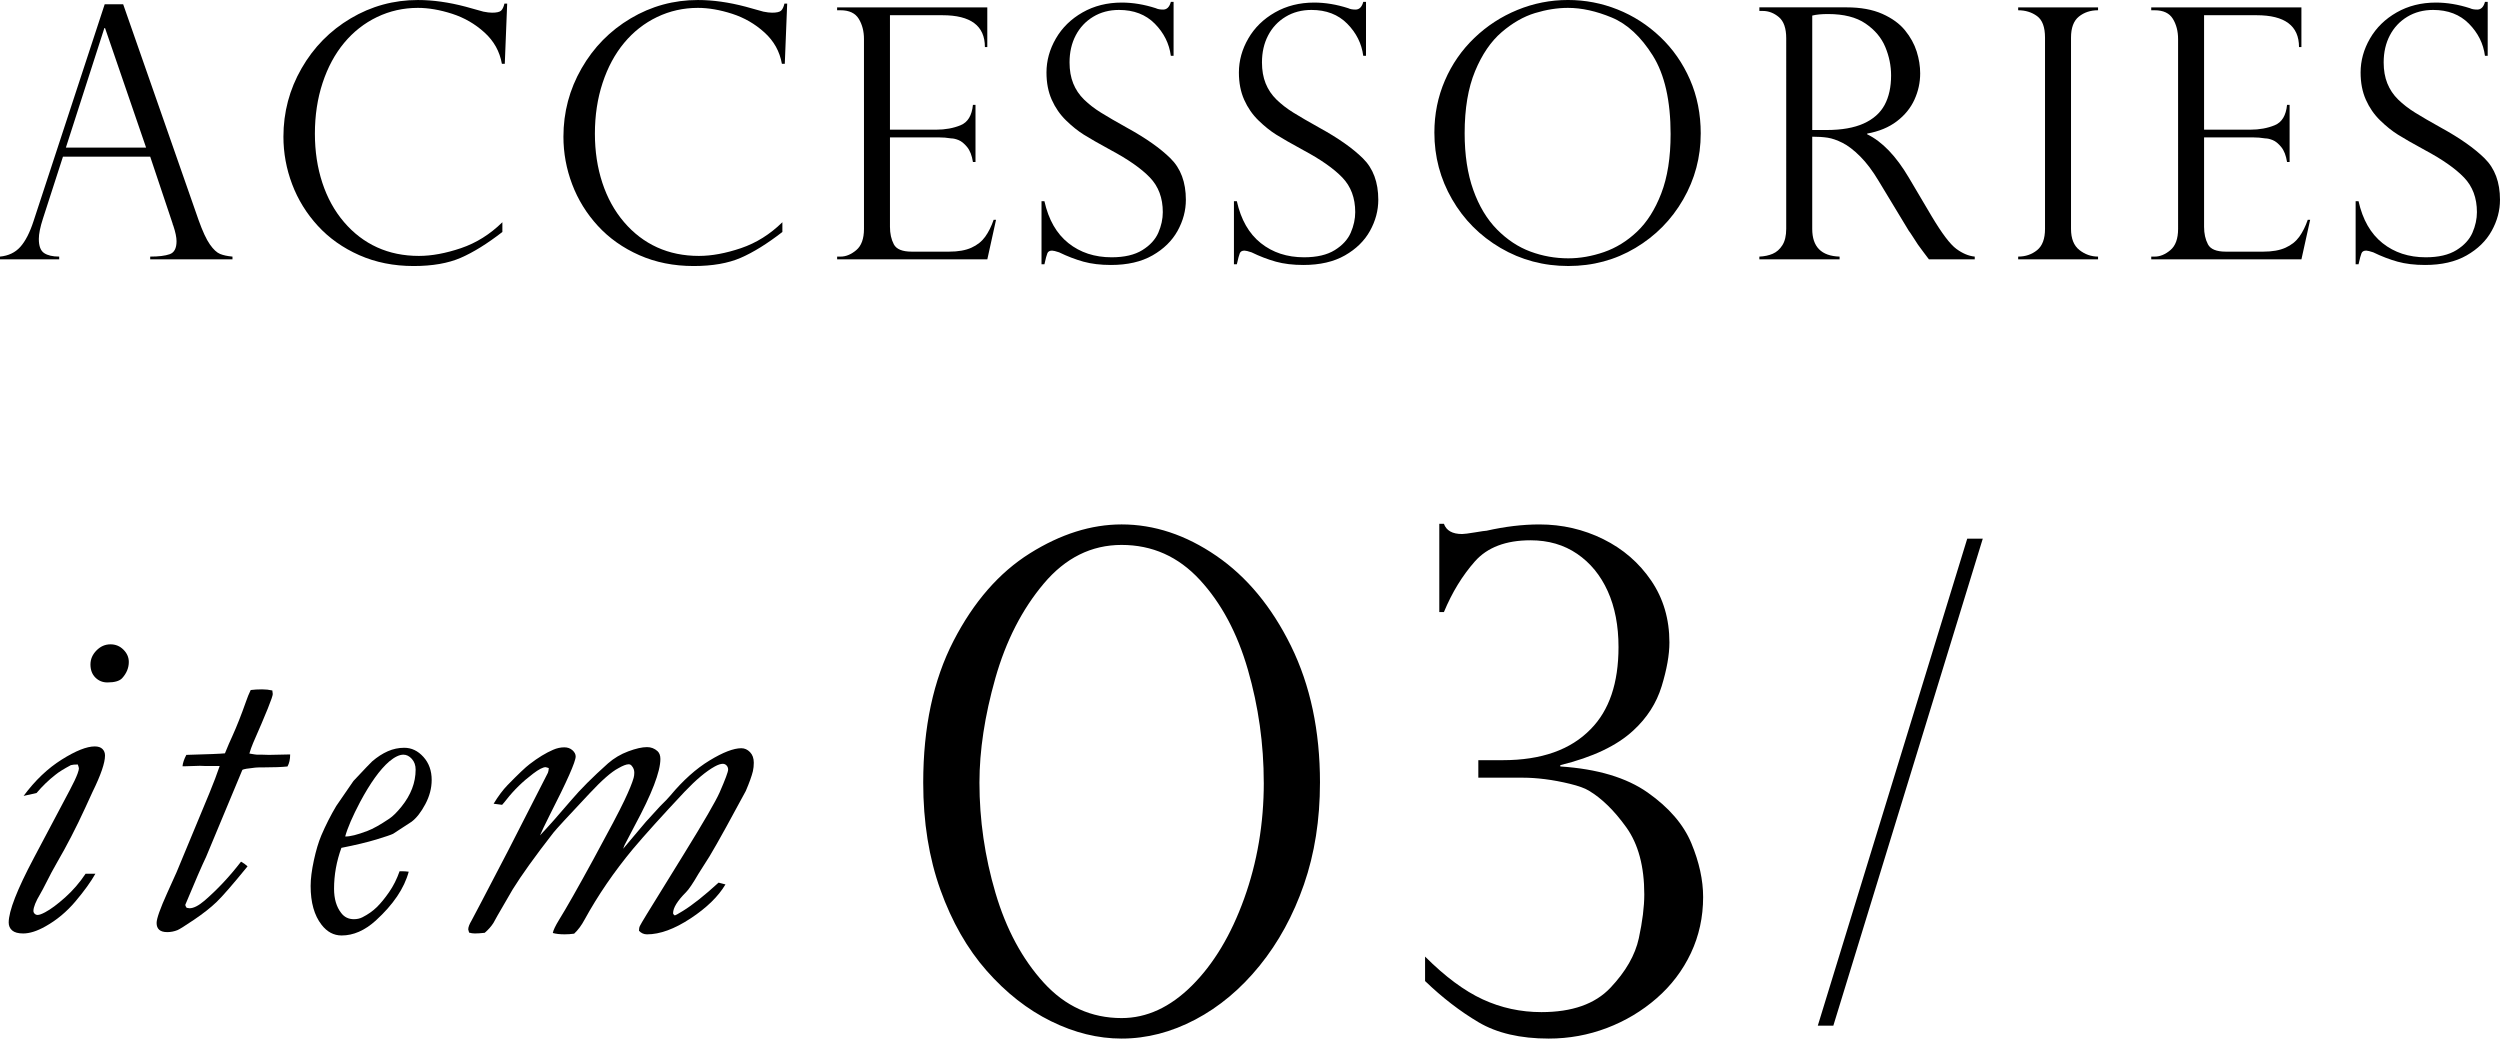 <?xml version="1.0" encoding="UTF-8"?><svg id="_イヤー_2" xmlns="http://www.w3.org/2000/svg" viewBox="0 0 235.486 97.827"><g id="_イヤー_1-2"><g><g><path d="M7.325,72.01c-.294,0-.512,.021-.651,.062-.658,.351-1.141,.651-1.448,.903-.631,.49-1.226,1.063-1.785,1.722l-1.218,.272c1.078-1.455,2.275-2.596,3.593-3.422,1.316-.826,2.353-1.239,3.109-1.239,.322,0,.563,.081,.725,.242s.241,.367,.241,.619c0,.687-.392,1.828-1.176,3.425-.098,.196-.329,.699-.693,1.511-.841,1.834-1.737,3.569-2.69,5.207-.308,.532-.645,1.161-1.009,1.889-.196,.393-.371,.722-.525,.987-.434,.728-.65,1.267-.65,1.616,0,.099,.038,.187,.115,.263,.077,.077,.171,.115,.283,.115,.154,0,.389-.084,.703-.252,.526-.279,1.154-.745,1.883-1.396,.729-.65,1.372-1.396,1.929-2.235h.924c-.424,.756-1.05,1.624-1.877,2.604s-1.768,1.764-2.821,2.352c-.791,.448-1.493,.672-2.108,.672-.469,0-.812-.095-1.032-.283-.22-.189-.329-.438-.329-.746,0-1.077,.791-3.107,2.373-6.089l3.381-6.384c.35-.657,.595-1.176,.734-1.554,.084-.237,.126-.398,.126-.482,0-.07-.035-.196-.104-.378Zm1.196-9.429c0-.489,.189-.927,.567-1.312,.378-.385,.818-.577,1.322-.577,.477,0,.883,.168,1.219,.504s.504,.722,.504,1.155c0,.56-.21,1.07-.63,1.532-.252,.267-.714,.399-1.387,.399-.447,0-.826-.154-1.134-.462s-.462-.721-.462-1.239Z"/><path d="M20.695,72.156h-1.279l-.588-.021-1.365,.042h-.272c.028-.309,.148-.665,.361-1.071,2.041-.056,3.253-.104,3.636-.146,.272-.673,.505-1.211,.696-1.617,.412-.91,.838-1.987,1.278-3.233,.138-.406,.288-.777,.453-1.113,.309-.042,.665-.063,1.071-.063,.336,0,.658,.035,.966,.105l.041,.336c0,.266-.617,1.806-1.853,4.619-.137,.322-.254,.651-.35,.987,.401,.07,.637,.105,.706,.105h.436l.706,.021,1.993-.042c0,.462-.084,.84-.252,1.134-.552,.057-1.277,.085-2.176,.085-.442,0-.726,.007-.85,.021-.705,.071-1.112,.142-1.223,.212l-3.417,8.196c-.381,.79-1.033,2.293-1.957,4.509,0,.083,.042,.18,.126,.291l.272,.041c.378,0,.847-.237,1.407-.714,1.216-1.05,2.364-2.274,3.443-3.675,.232,.126,.437,.273,.614,.441-1.38,1.694-2.35,2.811-2.91,3.35s-1.271,1.099-2.132,1.68c-.86,.581-1.38,.906-1.558,.977-.313,.126-.635,.188-.963,.188-.342,0-.595-.073-.759-.221-.164-.146-.245-.36-.245-.641,0-.405,.334-1.351,1.004-2.834l.88-1.953,3.094-7.454c.396-.966,.717-1.812,.963-2.541Z"/><path d="M32.158,79.862c-.462,1.271-.692,2.554-.692,3.852,0,.949,.224,1.71,.672,2.282,.294,.391,.693,.586,1.197,.586,.308,0,.58-.062,.818-.188,.518-.265,.963-.578,1.334-.94,.37-.362,.759-.836,1.165-1.421,.405-.585,.734-1.24,.986-1.965h.294c.168,0,.357,.014,.567,.042-.42,1.562-1.456,3.097-3.107,4.604-1.036,.935-2.107,1.402-3.213,1.402-.742,0-1.372-.336-1.89-1.009-.687-.882-1.029-2.1-1.029-3.653,0-.672,.102-1.477,.305-2.415,.203-.938,.438-1.722,.703-2.352,.42-.979,.889-1.903,1.407-2.771l1.617-2.352c1.05-1.12,1.638-1.736,1.764-1.848,.489-.42,.983-.738,1.48-.956,.496-.217,1.011-.325,1.543-.325,.686,0,1.288,.288,1.806,.863s.777,1.298,.777,2.167c0,.771-.2,1.533-.599,2.283-.399,.751-.829,1.302-1.291,1.652l-1.743,1.137c-.196,.098-.722,.277-1.575,.536-.854,.26-1.952,.523-3.297,.789Zm.357-1.07c.448,.014,1.147-.161,2.1-.525,.518-.195,1.204-.58,2.058-1.154,.336-.225,.721-.605,1.155-1.145,.434-.539,.763-1.099,.987-1.68,.224-.581,.336-1.18,.336-1.796,0-.405-.119-.741-.357-1.008-.238-.266-.504-.398-.798-.398-.378,0-.826,.217-1.344,.65-.868,.756-1.778,2.023-2.729,3.801-.714,1.357-1.184,2.443-1.407,3.255Z"/><path d="M51.693,72.346l-.294-.084c-.253,0-.646,.203-1.179,.608-.968,.729-1.802,1.54-2.503,2.436-.141,.183-.28,.351-.421,.504-.267-.027-.533-.062-.8-.104,.434-.714,.868-1.295,1.302-1.743,1.009-1.035,1.708-1.7,2.101-1.994,.783-.603,1.519-1.05,2.204-1.345,.35-.153,.7-.23,1.05-.23,.309,0,.563,.091,.767,.272,.203,.183,.305,.379,.305,.589,0,.489-.819,2.338-2.457,5.543-.462,.924-.763,1.554-.902,1.89,.77-.812,1.756-1.925,2.96-3.339,.854-1.008,2.002-2.155,3.444-3.443,.56-.49,1.196-.868,1.91-1.134,.715-.266,1.303-.399,1.765-.399,.378,0,.706,.126,.986,.378,.182,.169,.273,.413,.273,.735,0,1.204-.806,3.297-2.415,6.278l-.966,1.848-.126,.336,2.142-2.54c.658-.729,1.105-1.219,1.344-1.471,.448-.434,.77-.77,.966-1.008,1.19-1.428,2.418-2.526,3.686-3.296,1.267-.771,2.264-1.155,2.992-1.155,.308,0,.581,.123,.818,.367,.238,.245,.357,.578,.357,.998,0,.28-.028,.546-.084,.798-.112,.462-.336,1.085-.672,1.868-.028,.07-.637,1.19-1.827,3.36-.686,1.246-1.211,2.17-1.574,2.771l-1.05,1.659c-.519,.896-.91,1.477-1.177,1.742-.812,.812-1.218,1.47-1.218,1.974,0,.07,.049,.141,.147,.21,.069,0,.328-.14,.776-.42,.91-.56,2.03-1.448,3.36-2.666l.65,.168c-.672,1.134-1.768,2.201-3.286,3.202-1.519,1-2.887,1.501-4.104,1.501-.294,0-.546-.112-.756-.336,0-.182,.027-.332,.084-.451,.056-.119,.279-.501,.672-1.145l3.485-5.648c1.876-3.038,2.995-4.97,3.359-5.796,.532-1.218,.798-1.932,.798-2.142,0-.153-.049-.283-.146-.389-.099-.104-.218-.157-.357-.157-.196,0-.448,.084-.756,.252-.812,.448-1.757,1.239-2.835,2.373-2.128,2.268-3.751,4.066-4.871,5.396-1.778,2.142-3.297,4.36-4.557,6.656-.293,.546-.621,.987-.983,1.323-.308,.042-.607,.062-.9,.062-.446,0-.816-.042-1.109-.126,.042-.252,.238-.665,.588-1.239,.671-1.077,1.747-2.974,3.229-5.69,1.481-2.715,2.453-4.56,2.914-5.532,.462-.973,.755-1.69,.882-2.152,.042-.154,.062-.315,.062-.483,0-.237-.07-.44-.21-.608-.084-.126-.189-.189-.315-.189-.224,0-.553,.126-.986,.378-.645,.336-1.547,1.127-2.709,2.373-2.016,2.142-3.149,3.374-3.401,3.695-1.722,2.212-3.003,3.997-3.843,5.354-.042,.084-.312,.55-.809,1.396-.497,.848-.829,1.432-.997,1.753-.21,.329-.483,.638-.819,.926-.364,.041-.672,.062-.924,.062-.182,0-.364-.026-.546-.08l-.084-.298c0-.21,.105-.49,.315-.84,.084-.14,1.233-2.337,3.448-6.591l3.742-7.326c.042-.099,.07-.247,.084-.445Z"/><path d="M124.334,73.722c0,3.488-.503,6.686-1.51,9.593-1.008,2.906-2.398,5.455-4.174,7.646s-3.795,3.883-6.058,5.076-4.578,1.791-6.944,1.791c-2.223,0-4.438-.545-6.649-1.636-2.211-1.09-4.23-2.673-6.058-4.749s-3.28-4.619-4.36-7.63c-1.079-3.011-1.619-6.374-1.619-10.091,0-5.211,.95-9.659,2.85-13.345s4.298-6.437,7.194-8.253,5.777-2.726,8.643-2.726c3.072,0,6.047,.986,8.922,2.959,2.876,1.973,5.222,4.807,7.039,8.502,1.816,3.696,2.725,7.983,2.725,12.862Zm-5.294,0c0-3.633-.498-7.179-1.495-10.636-.996-3.457-2.507-6.28-4.531-8.471s-4.479-3.286-7.365-3.286c-2.845,0-5.29,1.215-7.335,3.645-2.045,2.429-3.565,5.403-4.562,8.923-.996,3.519-1.494,6.794-1.494,9.825,0,3.509,.503,6.972,1.51,10.387s2.522,6.233,4.547,8.455,4.47,3.333,7.335,3.333c2.366,0,4.572-1.018,6.617-3.053,2.045-2.034,3.686-4.765,4.921-8.19s1.854-7.069,1.854-10.932Z"/><path d="M135.572,49.336h.436c.229,.645,.799,.966,1.713,.966,.188,0,.592-.052,1.215-.155,.623-.104,.985-.156,1.09-.156,1.744-.394,3.405-.592,4.983-.592,2.138,0,4.142,.463,6.011,1.386,1.868,.925,3.373,2.228,4.516,3.909,1.142,1.682,1.713,3.623,1.713,5.823,0,1.163-.244,2.538-.732,4.127-.487,1.588-1.375,2.974-2.662,4.157-1.537,1.433-3.831,2.523-6.883,3.271v.124c3.488,.229,6.233,1.049,8.237,2.461,2.003,1.412,3.374,3.005,4.111,4.78,.736,1.775,1.105,3.462,1.105,5.061,0,1.89-.385,3.649-1.152,5.279-.769,1.63-1.843,3.047-3.224,4.251s-2.943,2.139-4.688,2.803c-1.743,.664-3.571,.997-5.48,.997-2.679,0-4.885-.514-6.618-1.542-1.734-1.027-3.41-2.32-5.03-3.877v-2.305c1.89,1.89,3.701,3.233,5.435,4.033,1.733,.799,3.576,1.198,5.528,1.198,2.886,0,5.05-.763,6.493-2.289,1.443-1.525,2.336-3.083,2.679-4.671,.343-1.589,.514-2.964,.514-4.127,0-2.636-.565-4.744-1.697-6.322-1.132-1.577-2.31-2.729-3.535-3.457-.373-.228-.965-.44-1.774-.638-.811-.197-1.589-.343-2.336-.437-.748-.093-1.433-.14-2.056-.14h-4.235v-1.65h2.305c3.633,0,6.395-.977,8.284-2.928,1.744-1.765,2.616-4.34,2.616-7.724,0-2.014-.338-3.769-1.013-5.264s-1.635-2.667-2.881-3.519c-1.245-.852-2.709-1.277-4.391-1.277-2.326,0-4.075,.665-5.248,1.993-1.173,1.329-2.145,2.917-2.912,4.765h-.436v-8.315Z"/><path d="M186.767,50.738l-14.077,45.874h-1.464l14.077-45.874h1.464Z"/></g><g><path d="M11.602,.402l7.106,20.336c.376,1.053,.73,1.816,1.063,2.287,.333,.475,.652,.771,.959,.895,.306,.125,.695,.207,1.168,.25v.258h-7.75v-.258c.794,0,1.406-.074,1.836-.225s.645-.559,.645-1.225c0-.365-.102-.855-.306-1.467-.043-.086-.064-.15-.064-.193l-2.11-6.301H5.93l-1.885,5.834c-.258,.795-.387,1.434-.387,1.916,0,.668,.166,1.109,.5,1.33,.332,.221,.805,.33,1.418,.33v.258H0v-.258c.795-.074,1.432-.379,1.91-.91,.478-.531,.895-1.34,1.248-2.426L9.861,.402h1.74ZM6.204,13.906h7.558L9.895,2.643h-.064l-3.626,11.264Z"/><path d="M47.549,6.01h-.274c-.204-1.16-.749-2.143-1.636-2.947-.886-.807-1.904-1.395-3.053-1.766-1.15-.369-2.225-.555-3.223-.555-1.365,0-2.646,.287-3.844,.861-1.197,.574-2.231,1.387-3.102,2.434s-1.547,2.305-2.03,3.77c-.483,1.467-.726,3.061-.726,4.777,0,1.666,.234,3.211,.701,4.633,.468,1.424,1.149,2.66,2.047,3.707,.896,1.047,1.936,1.84,3.117,2.377s2.492,.805,3.932,.805c1.203,0,2.524-.244,3.965-.732,1.438-.488,2.738-1.303,3.898-2.441v.918c-1.429,1.107-2.736,1.918-3.923,2.434-1.188,.516-2.667,.773-4.439,.773-1.869,0-3.574-.342-5.116-1.023-1.541-.682-2.844-1.604-3.907-2.764s-1.869-2.465-2.417-3.916c-.548-1.449-.822-2.941-.822-4.479,0-2.309,.569-4.455,1.709-6.438,1.138-1.982,2.68-3.551,4.624-4.705s4.055-1.732,6.333-1.732c1.406,0,2.905,.209,4.495,.629l1.676,.467c.322,.064,.597,.098,.821,.098,.42,0,.698-.062,.838-.186s.247-.348,.322-.67h.258l-.225,5.672Z"/><path d="M73.924,6.01h-.274c-.204-1.16-.749-2.143-1.636-2.947-.886-.807-1.904-1.395-3.053-1.766-1.15-.369-2.225-.555-3.223-.555-1.365,0-2.646,.287-3.844,.861-1.197,.574-2.231,1.387-3.102,2.434s-1.547,2.305-2.03,3.77c-.483,1.467-.726,3.061-.726,4.777,0,1.666,.234,3.211,.701,4.633,.468,1.424,1.149,2.66,2.047,3.707,.896,1.047,1.936,1.84,3.117,2.377s2.492,.805,3.932,.805c1.203,0,2.524-.244,3.965-.732,1.438-.488,2.738-1.303,3.898-2.441v.918c-1.429,1.107-2.736,1.918-3.923,2.434-1.188,.516-2.667,.773-4.439,.773-1.869,0-3.574-.342-5.116-1.023-1.541-.682-2.844-1.604-3.907-2.764s-1.869-2.465-2.417-3.916c-.548-1.449-.822-2.941-.822-4.479,0-2.309,.569-4.455,1.709-6.438,1.138-1.982,2.68-3.551,4.624-4.705s4.055-1.732,6.333-1.732c1.406,0,2.905,.209,4.495,.629l1.676,.467c.322,.064,.597,.098,.821,.098,.42,0,.698-.062,.838-.186s.247-.348,.322-.67h.258l-.225,5.672Z"/><path d="M78.851,.967v-.273h14.147v3.738h-.226c0-1.998-1.332-2.998-3.996-2.998h-4.947V12.215h4.352c.858,0,1.627-.141,2.304-.42s1.063-.918,1.16-1.918h.241v5.383h-.241c-.097-.613-.279-1.082-.548-1.41s-.534-.545-.798-.652c-.263-.107-.497-.162-.7-.162-.387-.064-.79-.096-1.209-.096h-4.561v8.428c0,.633,.121,1.182,.363,1.643,.241,.463,.803,.693,1.684,.693h3.529c.848,0,1.547-.123,2.094-.371,.549-.246,.98-.59,1.298-1.031,.316-.439,.582-.971,.798-1.596h.225l-.821,3.723h-14.147v-.258h.322c.505,0,.999-.203,1.482-.611s.725-1.074,.725-1.998V3.674c0-.73-.163-1.363-.491-1.9-.327-.537-.899-.807-1.716-.807h-.322Z"/><path d="M110.543,5.254h-.258c-.151-1.15-.653-2.156-1.507-3.021-.854-.865-1.979-1.297-3.376-1.297-.913,0-1.725,.215-2.434,.645s-1.256,1.014-1.643,1.756c-.387,.74-.58,1.59-.58,2.545,0,.742,.115,1.4,.346,1.975,.231,.574,.572,1.082,1.023,1.523,.451,.439,.982,.852,1.596,1.232,.611,.381,1.438,.861,2.48,1.441,1.74,.957,3.094,1.91,4.061,2.861,.967,.949,1.451,2.252,1.451,3.906,0,1.01-.261,1.984-.782,2.926-.521,.939-1.308,1.711-2.36,2.311-1.053,.602-2.358,.902-3.916,.902-.978,0-1.842-.104-2.594-.312-.752-.211-1.515-.502-2.288-.879-.322-.107-.543-.162-.661-.162-.225,0-.373,.082-.442,.242-.07,.162-.164,.512-.282,1.047h-.273v-5.945h.273c.387,1.74,1.139,3.057,2.256,3.947,1.117,.893,2.476,1.338,4.076,1.338,1.203,0,2.168-.225,2.893-.676,.726-.451,1.228-1,1.507-1.645s.419-1.289,.419-1.934c0-1.332-.405-2.42-1.217-3.262-.811-.844-2.044-1.705-3.697-2.588-1.14-.621-1.982-1.105-2.53-1.449s-1.104-.789-1.668-1.338c-.563-.547-1.013-1.195-1.345-1.941-.334-.746-.5-1.604-.5-2.57,0-1.117,.295-2.186,.887-3.207,.59-1.02,1.428-1.838,2.514-2.457,1.084-.617,2.314-.926,3.689-.926,1.042,0,2.111,.178,3.207,.531,.171,.086,.402,.129,.692,.129,.354,0,.597-.242,.726-.725h.258V5.254Z"/><path d="M128.668,5.254h-.258c-.151-1.15-.653-2.156-1.507-3.021-.854-.865-1.979-1.297-3.376-1.297-.913,0-1.725,.215-2.434,.645s-1.256,1.014-1.643,1.756c-.387,.74-.58,1.59-.58,2.545,0,.742,.115,1.4,.346,1.975,.231,.574,.572,1.082,1.023,1.523,.451,.439,.982,.852,1.596,1.232,.611,.381,1.438,.861,2.48,1.441,1.74,.957,3.094,1.91,4.061,2.861,.967,.949,1.451,2.252,1.451,3.906,0,1.01-.261,1.984-.782,2.926-.521,.939-1.308,1.711-2.36,2.311-1.053,.602-2.358,.902-3.916,.902-.978,0-1.842-.104-2.594-.312-.752-.211-1.515-.502-2.288-.879-.322-.107-.543-.162-.661-.162-.225,0-.373,.082-.442,.242-.07,.162-.164,.512-.282,1.047h-.273v-5.945h.273c.387,1.74,1.139,3.057,2.256,3.947,1.117,.893,2.476,1.338,4.076,1.338,1.203,0,2.168-.225,2.893-.676,.726-.451,1.228-1,1.507-1.645s.419-1.289,.419-1.934c0-1.332-.405-2.42-1.217-3.262-.811-.844-2.044-1.705-3.697-2.588-1.14-.621-1.982-1.105-2.53-1.449s-1.104-.789-1.668-1.338c-.563-.547-1.013-1.195-1.345-1.941-.334-.746-.5-1.604-.5-2.57,0-1.117,.295-2.186,.887-3.207,.59-1.02,1.428-1.838,2.514-2.457,1.084-.617,2.314-.926,3.689-.926,1.042,0,2.111,.178,3.207,.531,.171,.086,.402,.129,.692,.129,.354,0,.597-.242,.726-.725h.258V5.254Z"/><path d="M160.198,12.584c0,2.225-.551,4.293-1.652,6.205-1.101,1.912-2.602,3.434-4.504,4.568-1.9,1.133-4.007,1.699-6.316,1.699-2.32,0-4.447-.566-6.381-1.699-1.934-1.135-3.456-2.662-4.567-4.586-1.112-1.922-1.668-4.016-1.668-6.283,0-1.74,.33-3.375,.991-4.906,.66-1.531,1.584-2.865,2.771-4.004,1.187-1.139,2.54-2.02,4.061-2.643,1.52-.623,3.106-.936,4.762-.936,1.621,0,3.179,.299,4.672,.895s2.834,1.459,4.021,2.586c1.188,1.129,2.119,2.465,2.796,4.012s1.016,3.246,1.016,5.092Zm-2.836,.064c0-3.158-.56-5.627-1.676-7.412-1.118-1.781-2.407-2.977-3.867-3.584-1.462-.607-2.836-.91-4.125-.91-1,0-2.036,.164-3.11,.49-1.074,.328-2.119,.928-3.134,1.797-1.016,.871-1.851,2.096-2.506,3.674-.655,1.58-.982,3.529-.982,5.85,0,2.041,.271,3.822,.813,5.342,.542,1.52,1.289,2.76,2.239,3.723,.951,.961,1.998,1.654,3.143,2.078,1.144,.424,2.333,.637,3.568,.637,1.106,0,2.227-.197,3.36-.588,1.133-.393,2.17-1.031,3.109-1.918,.94-.887,1.703-2.09,2.288-3.609,.586-1.52,.879-3.377,.879-5.568Z"/><path d="M166.045,1.031h-.322v-.338h8.218c1.321,0,2.441,.205,3.359,.611,.919,.41,1.633,.928,2.144,1.557,.51,.627,.875,1.291,1.096,1.988,.22,.699,.33,1.387,.33,2.062,0,.861-.18,1.686-.54,2.475-.359,.789-.913,1.469-1.659,2.037-.747,.57-1.679,.957-2.796,1.16v.064c1.418,.689,2.729,2.053,3.932,4.094l2.143,3.625c.967,1.623,1.743,2.648,2.329,3.078,.585,.43,1.162,.672,1.731,.725v.258h-4.318c-.183-.236-.354-.465-.516-.684-.16-.221-.333-.455-.516-.701-.107-.162-.266-.406-.475-.734-.21-.326-.336-.512-.379-.555l-2.836-4.689c-.569-.955-1.152-1.732-1.748-2.328-.597-.596-1.152-1.023-1.668-1.281s-.98-.42-1.394-.484c-.414-.064-.9-.096-1.458-.096v8.686c0,1.686,.858,2.557,2.578,2.609v.258h-7.558v-.258c.473-.021,.892-.109,1.257-.266s.669-.424,.91-.805c.242-.383,.363-.895,.363-1.539V3.609c0-.945-.231-1.611-.693-1.998s-.967-.58-1.515-.58Zm4.657,11.215h1.354c1.418,0,2.58-.203,3.488-.611,.907-.408,1.565-.992,1.974-1.748,.408-.758,.612-1.686,.612-2.781,0-.912-.183-1.807-.548-2.682s-.985-1.611-1.861-2.207c-.875-.598-2.054-.895-3.536-.895-.603,0-1.096,.047-1.482,.145V12.246Z"/><path d="M197.625,.693v.273c-.709,0-1.312,.199-1.805,.596-.495,.398-.742,1.059-.742,1.982V21.561c0,.912,.264,1.576,.79,1.99,.526,.412,1.112,.619,1.757,.619v.258h-7.525v-.258c.688,0,1.281-.201,1.78-.604,.5-.402,.749-1.072,.749-2.006V3.545c0-.988-.249-1.664-.749-2.029-.499-.365-1.093-.549-1.78-.549v-.273h7.525Z"/><path d="M202.633,.967v-.273h14.147v3.738h-.226c0-1.998-1.332-2.998-3.996-2.998h-4.947V12.215h4.352c.858,0,1.627-.141,2.304-.42s1.063-.918,1.16-1.918h.241v5.383h-.241c-.097-.613-.279-1.082-.548-1.41s-.534-.545-.798-.652c-.263-.107-.497-.162-.7-.162-.387-.064-.79-.096-1.209-.096h-4.561v8.428c0,.633,.121,1.182,.363,1.643,.241,.463,.803,.693,1.684,.693h3.529c.848,0,1.547-.123,2.094-.371,.549-.246,.98-.59,1.298-1.031,.316-.439,.582-.971,.798-1.596h.225l-.821,3.723h-14.147v-.258h.322c.505,0,.999-.203,1.482-.611s.725-1.074,.725-1.998V3.674c0-.73-.163-1.363-.491-1.9-.327-.537-.899-.807-1.716-.807h-.322Z"/><path d="M234.326,5.254h-.258c-.151-1.15-.653-2.156-1.507-3.021-.854-.865-1.979-1.297-3.376-1.297-.913,0-1.725,.215-2.434,.645s-1.256,1.014-1.643,1.756c-.387,.74-.58,1.59-.58,2.545,0,.742,.115,1.4,.346,1.975,.231,.574,.572,1.082,1.023,1.523,.451,.439,.982,.852,1.596,1.232,.611,.381,1.438,.861,2.48,1.441,1.74,.957,3.094,1.91,4.061,2.861,.967,.949,1.451,2.252,1.451,3.906,0,1.01-.261,1.984-.782,2.926-.521,.939-1.308,1.711-2.36,2.311-1.053,.602-2.358,.902-3.916,.902-.978,0-1.842-.104-2.594-.312-.752-.211-1.515-.502-2.288-.879-.322-.107-.543-.162-.661-.162-.225,0-.373,.082-.442,.242-.07,.162-.164,.512-.282,1.047h-.273v-5.945h.273c.387,1.74,1.139,3.057,2.256,3.947,1.117,.893,2.476,1.338,4.076,1.338,1.203,0,2.168-.225,2.893-.676,.726-.451,1.228-1,1.507-1.645s.419-1.289,.419-1.934c0-1.332-.405-2.42-1.217-3.262-.811-.844-2.044-1.705-3.697-2.588-1.14-.621-1.982-1.105-2.53-1.449s-1.104-.789-1.668-1.338c-.563-.547-1.013-1.195-1.345-1.941-.334-.746-.5-1.604-.5-2.57,0-1.117,.295-2.186,.887-3.207,.59-1.02,1.428-1.838,2.514-2.457,1.084-.617,2.314-.926,3.689-.926,1.042,0,2.111,.178,3.207,.531,.171,.086,.402,.129,.692,.129,.354,0,.597-.242,.726-.725h.258V5.254Z"/></g></g></g></svg>